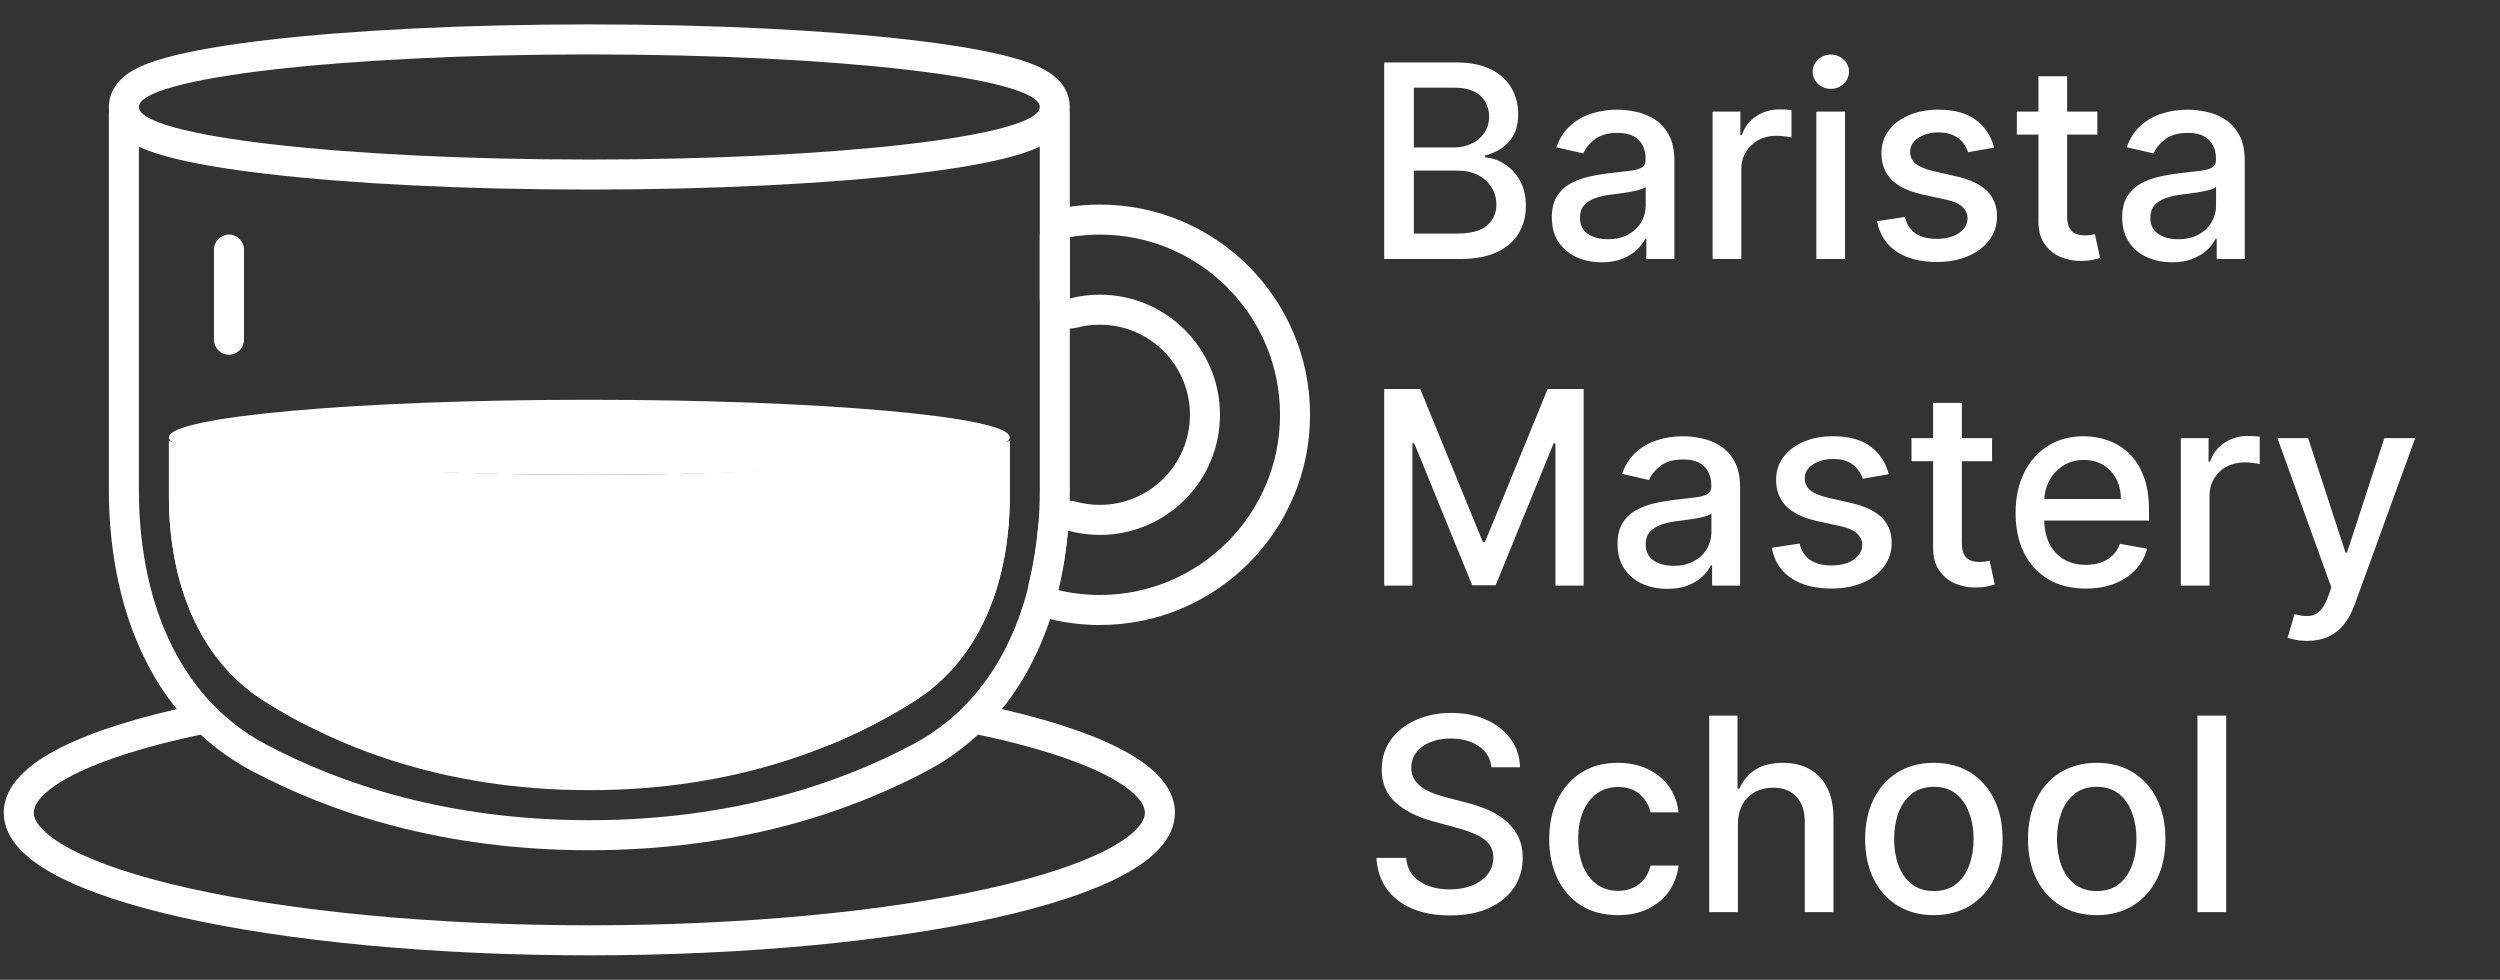 <?xml version="1.0" encoding="UTF-8"?> <svg xmlns="http://www.w3.org/2000/svg" width="222" height="87" viewBox="0 0 222 87" fill="none"><rect x="0" y="0" width="222" height="87" fill="#333333" stroke="none"/> <path fill-rule="evenodd" clip-rule="evenodd" d="M18.971 63.627C19.123 64.348 18.661 65.055 17.941 65.206C13.066 66.23 9.195 67.452 6.575 68.777C5.264 69.44 4.333 70.096 3.747 70.711C3.166 71.32 3 71.802 3 72.167C3 72.517 3.153 72.975 3.68 73.551C4.213 74.134 5.064 74.761 6.272 75.399C8.684 76.675 12.263 77.865 16.798 78.879C25.846 80.903 38.41 82.167 52.333 82.167C66.257 82.167 78.821 80.903 87.869 78.879C92.404 77.865 95.983 76.675 98.395 75.399C99.603 74.761 100.453 74.134 100.987 73.551C101.514 72.975 101.667 72.517 101.667 72.167C101.667 71.802 101.501 71.32 100.92 70.711C100.334 70.096 99.403 69.44 98.091 68.777C95.472 67.452 91.601 66.23 86.726 65.206C86.005 65.055 85.544 64.348 85.695 63.627C85.846 62.907 86.553 62.445 87.274 62.596C92.247 63.641 96.376 64.921 99.295 66.397C100.752 67.134 101.975 67.953 102.85 68.871C103.73 69.794 104.333 70.901 104.333 72.167C104.333 73.381 103.777 74.451 102.954 75.351C102.138 76.243 100.998 77.039 99.642 77.757C96.927 79.193 93.085 80.445 88.451 81.482C79.161 83.56 66.392 84.833 52.333 84.833C38.274 84.833 25.505 83.56 16.215 81.482C11.581 80.445 7.74 79.193 5.025 77.757C3.669 77.039 2.529 76.243 1.712 75.351C0.889 74.451 0.333 73.381 0.333 72.167C0.333 70.901 0.936 69.794 1.817 68.871C2.692 67.953 3.915 67.134 5.372 66.397C8.291 64.921 12.419 63.641 17.393 62.596C18.113 62.445 18.82 62.907 18.971 63.627Z" fill="white"></path> <path fill-rule="evenodd" clip-rule="evenodd" d="M91.679 53.79C91.309 53.183 91.196 52.453 91.366 51.762C91.755 50.187 92.021 48.547 92.175 46.875C92.247 46.089 92.664 45.375 93.313 44.926C93.962 44.477 94.777 44.338 95.538 44.548C96.213 44.733 96.926 44.833 97.667 44.833C102.085 44.833 105.667 41.252 105.667 36.833C105.667 32.415 102.085 28.833 97.667 28.833C96.972 28.833 96.302 28.921 95.665 29.085C94.866 29.291 94.018 29.115 93.366 28.61C92.715 28.105 92.333 27.327 92.333 26.503V21.055C92.333 19.752 93.274 18.64 94.559 18.425C95.571 18.255 96.61 18.167 97.667 18.167C107.976 18.167 116.333 26.524 116.333 36.833C116.333 47.143 107.976 55.5 97.667 55.5C96.18 55.5 94.731 55.326 93.339 54.995C92.647 54.831 92.05 54.397 91.679 53.79ZM97.473 47.498C96.559 47.482 95.674 47.351 94.83 47.119C94.748 48.014 94.635 48.904 94.49 49.785C94.375 50.485 94.24 51.178 94.083 51.864C94.042 52.043 93.999 52.222 93.955 52.401C94.813 52.604 95.698 52.739 96.603 52.798C96.955 52.822 97.309 52.833 97.667 52.833C106.503 52.833 113.667 45.67 113.667 36.833C113.667 27.997 106.503 20.833 97.667 20.833C96.758 20.833 95.867 20.909 95 21.055V26.503C95.852 26.283 96.746 26.167 97.667 26.167C103.558 26.167 108.333 30.942 108.333 36.833C108.333 42.724 103.558 47.5 97.667 47.5C97.602 47.5 97.537 47.499 97.473 47.498Z" fill="white"></path> <path fill-rule="evenodd" clip-rule="evenodd" d="M11 8.833C11.736 8.833 12.333 9.43 12.333 10.167V43.512C12.333 52.818 15.552 61.828 23.617 66.106C30.21 69.604 39.71 72.833 52.333 72.833C64.956 72.833 74.456 69.604 81.05 66.106C89.115 61.828 92.333 52.818 92.333 43.512V10.167C92.333 9.43 92.93 8.833 93.667 8.833C94.403 8.833 95 9.43 95 10.167V43.512C95 53.299 91.607 63.524 82.3 68.462C75.358 72.144 65.432 75.5 52.333 75.5C39.235 75.5 29.309 72.144 22.367 68.462C13.059 63.524 9.667 53.299 9.667 43.512V10.167C9.667 9.43 10.264 8.833 11 8.833Z" fill="white"></path> <path d="M15 39.179V44.075C15 51.235 17.369 58.379 23.411 62.223C29.534 66.118 39.084 70.167 52.333 70.167C65.582 70.167 75.132 66.118 81.256 62.223C87.297 58.379 89.667 51.235 89.667 44.075V39.179C83.888 40.927 69.352 42.167 52.333 42.167C35.315 42.167 20.778 40.927 15 39.179Z" fill="white"></path> <path d="M81.256 62.223C87.297 58.379 89.667 51.235 89.667 44.075V39.179C86.551 40.121 80.89 40.916 73.667 41.448V66.144C76.613 64.934 79.139 63.569 81.256 62.223Z" fill="white"></path> <path d="M23.411 62.223C17.369 58.379 15 51.235 15 44.075V39.179C17.514 39.939 21.687 40.604 27 41.112V64.29C25.694 63.611 24.499 62.915 23.411 62.223Z" fill="white"></path> <path fill-rule="evenodd" clip-rule="evenodd" d="M80.927 15.448C73.557 16.308 63.449 16.833 52.333 16.833C41.218 16.833 31.11 16.308 23.74 15.448C20.073 15.021 16.987 14.499 14.768 13.887C13.679 13.587 12.644 13.224 11.825 12.757C11.416 12.524 10.935 12.195 10.528 11.728C10.107 11.244 9.667 10.487 9.667 9.5C9.667 8.513 10.107 7.756 10.528 7.272C10.935 6.805 11.416 6.476 11.825 6.243C12.644 5.776 13.679 5.413 14.768 5.113C16.987 4.501 20.073 3.979 23.74 3.551C31.11 2.692 41.218 2.167 52.333 2.167C63.449 2.167 73.557 2.692 80.927 3.551C84.594 3.979 87.68 4.501 89.899 5.113C90.988 5.413 92.023 5.776 92.841 6.243C93.25 6.476 93.732 6.805 94.138 7.272C94.559 7.756 95 8.513 95 9.5C95 10.487 94.559 11.244 94.138 11.728C93.732 12.195 93.25 12.524 92.841 12.757C92.023 13.224 90.988 13.587 89.899 13.887C87.68 14.499 84.594 15.021 80.927 15.448ZM52.333 14.167C74.425 14.167 92.333 12.077 92.333 9.5C92.333 6.923 74.425 4.833 52.333 4.833C30.242 4.833 12.333 6.923 12.333 9.5C12.333 12.077 30.242 14.167 52.333 14.167Z" fill="white"></path> <path fill-rule="evenodd" clip-rule="evenodd" d="M20.333 20.833C21.07 20.833 21.667 21.43 21.667 22.167V30.167C21.667 30.903 21.07 31.5 20.333 31.5C19.597 31.5 19 30.903 19 30.167V22.167C19 21.43 19.597 20.833 20.333 20.833Z" fill="white"></path> <path d="M89.667 38.833C89.667 40.674 72.952 42.167 52.333 42.167C31.715 42.167 15 40.674 15 38.833C15 36.992 31.715 35.5 52.333 35.5C72.952 35.5 89.667 36.992 89.667 38.833Z" fill="white"></path> <path d="M75 54.652C75 55.723 74.132 56.591 73.061 56.591C71.99 56.591 71.121 55.723 71.121 54.652C71.121 53.581 71.99 52.712 73.061 52.712C74.132 52.712 75 53.581 75 54.652Z" fill="white"></path> <path d="M69.182 50.773C69.182 51.844 68.314 52.712 67.242 52.712C66.171 52.712 65.303 51.844 65.303 50.773C65.303 49.702 66.171 48.833 67.242 48.833C68.314 48.833 69.182 49.702 69.182 50.773Z" fill="white"></path> <path d="M65.546 45.439C65.546 46.51 64.677 47.379 63.606 47.379C62.535 47.379 61.667 46.51 61.667 45.439C61.667 44.368 62.535 43.5 63.606 43.5C64.677 43.5 65.546 44.368 65.546 45.439Z" fill="white"></path> <path d="M60.455 51.864C60.455 52.667 59.803 53.318 59 53.318C58.197 53.318 57.546 52.667 57.546 51.864C57.546 51.06 58.197 50.409 59 50.409C59.803 50.409 60.455 51.06 60.455 51.864Z" fill="white"></path> <path d="M57.909 46.288C57.909 47.091 57.258 47.742 56.455 47.742C55.651 47.742 55 47.091 55 46.288C55 45.485 55.651 44.833 56.455 44.833C57.258 44.833 57.909 45.485 57.909 46.288Z" fill="white"></path> <path d="M53.909 54.288C53.909 55.091 53.258 55.742 52.455 55.742C51.651 55.742 51 55.091 51 54.288C51 53.485 51.651 52.833 52.455 52.833C53.258 52.833 53.909 53.485 53.909 54.288Z" fill="white"></path> <path d="M53.909 63.621C53.909 64.425 53.258 65.076 52.455 65.076C51.651 65.076 51 64.425 51 63.621C51 62.818 51.651 62.167 52.455 62.167C53.258 62.167 53.909 62.818 53.909 63.621Z" fill="white"></path> <path d="M61.424 64.349C61.424 65.42 60.556 66.288 59.485 66.288C58.414 66.288 57.545 65.42 57.545 64.349C57.545 63.277 58.414 62.409 59.485 62.409C60.556 62.409 61.424 63.277 61.424 64.349Z" fill="white"></path> <path d="M57.909 57.682C57.909 58.485 57.258 59.136 56.455 59.136C55.651 59.136 55 58.485 55 57.682C55 56.879 55.651 56.227 56.455 56.227C57.258 56.227 57.909 56.879 57.909 57.682Z" fill="white"></path> <path d="M67.242 58.045C67.242 59.384 66.157 60.47 64.818 60.47C63.479 60.47 62.394 59.384 62.394 58.045C62.394 56.707 63.479 55.621 64.818 55.621C66.157 55.621 67.242 56.707 67.242 58.045Z" fill="white"></path> <path d="M75.849 44.591C75.849 45.93 74.763 47.015 73.424 47.015C72.085 47.015 71 45.93 71 44.591C71 43.252 72.085 42.167 73.424 42.167C74.763 42.167 75.849 43.252 75.849 44.591Z" fill="white"></path> <path d="M73.061 61.439C73.061 62.511 72.192 63.379 71.121 63.379C70.05 63.379 69.182 62.511 69.182 61.439C69.182 60.368 70.05 59.5 71.121 59.5C72.192 59.5 73.061 60.368 73.061 61.439Z" fill="white"></path> <path d="M122.918 23V5.545H129.31C130.548 5.545 131.574 5.75 132.386 6.159C133.199 6.562 133.807 7.111 134.21 7.804C134.614 8.491 134.815 9.267 134.815 10.131C134.815 10.858 134.682 11.472 134.415 11.972C134.148 12.466 133.79 12.864 133.341 13.165C132.898 13.46 132.409 13.676 131.875 13.812V13.983C132.455 14.011 133.02 14.199 133.571 14.546C134.128 14.886 134.588 15.372 134.952 16.003C135.315 16.634 135.497 17.401 135.497 18.304C135.497 19.196 135.287 19.997 134.866 20.707C134.452 21.412 133.81 21.972 132.94 22.386C132.071 22.796 130.96 23 129.608 23H122.918ZM125.551 20.741H129.352C130.614 20.741 131.517 20.497 132.062 20.009C132.608 19.52 132.881 18.909 132.881 18.176C132.881 17.625 132.741 17.119 132.463 16.659C132.185 16.199 131.787 15.832 131.27 15.56C130.759 15.287 130.151 15.151 129.446 15.151H125.551V20.741ZM125.551 13.097H129.08C129.67 13.097 130.202 12.983 130.673 12.756C131.151 12.528 131.528 12.21 131.807 11.801C132.091 11.386 132.233 10.898 132.233 10.335C132.233 9.614 131.98 9.009 131.474 8.52C130.969 8.031 130.193 7.787 129.148 7.787H125.551V13.097ZM142.226 23.29C141.396 23.29 140.646 23.136 139.976 22.829C139.305 22.517 138.774 22.065 138.382 21.474C137.996 20.884 137.803 20.159 137.803 19.301C137.803 18.562 137.945 17.954 138.229 17.477C138.513 17 138.896 16.622 139.379 16.344C139.862 16.065 140.402 15.855 140.999 15.713C141.595 15.571 142.203 15.463 142.822 15.389C143.607 15.298 144.243 15.224 144.732 15.168C145.22 15.105 145.575 15.006 145.797 14.869C146.018 14.733 146.129 14.511 146.129 14.204V14.145C146.129 13.401 145.919 12.824 145.499 12.415C145.084 12.006 144.464 11.801 143.641 11.801C142.783 11.801 142.107 11.992 141.612 12.372C141.124 12.747 140.786 13.165 140.598 13.625L138.203 13.079C138.487 12.284 138.902 11.642 139.447 11.153C139.999 10.659 140.632 10.301 141.348 10.079C142.064 9.852 142.817 9.739 143.607 9.739C144.129 9.739 144.683 9.801 145.268 9.926C145.859 10.046 146.411 10.267 146.922 10.591C147.439 10.915 147.862 11.378 148.192 11.98C148.521 12.577 148.686 13.352 148.686 14.307V23H146.197V21.21H146.095C145.93 21.54 145.683 21.864 145.354 22.182C145.024 22.5 144.601 22.764 144.084 22.974C143.567 23.185 142.947 23.29 142.226 23.29ZM142.78 21.244C143.484 21.244 144.087 21.105 144.587 20.827C145.092 20.548 145.476 20.185 145.737 19.736C146.004 19.281 146.138 18.796 146.138 18.278V16.591C146.047 16.682 145.871 16.767 145.609 16.847C145.354 16.921 145.061 16.986 144.732 17.043C144.402 17.094 144.081 17.142 143.768 17.188C143.456 17.227 143.195 17.261 142.984 17.29C142.49 17.352 142.038 17.457 141.629 17.605C141.226 17.753 140.902 17.966 140.658 18.244C140.419 18.517 140.3 18.881 140.3 19.335C140.3 19.966 140.533 20.443 140.999 20.767C141.464 21.085 142.058 21.244 142.78 21.244ZM152.08 23V9.909H154.543V11.989H154.68C154.918 11.284 155.339 10.73 155.941 10.327C156.549 9.918 157.237 9.713 158.004 9.713C158.163 9.713 158.35 9.719 158.566 9.73C158.788 9.741 158.961 9.756 159.086 9.773V12.21C158.984 12.182 158.802 12.151 158.54 12.117C158.279 12.077 158.018 12.057 157.756 12.057C157.154 12.057 156.617 12.185 156.146 12.44C155.68 12.69 155.31 13.04 155.038 13.489C154.765 13.932 154.629 14.438 154.629 15.006V23H152.08ZM161.291 23V9.909H163.839V23H161.291ZM162.578 7.889C162.135 7.889 161.754 7.741 161.436 7.446C161.124 7.145 160.967 6.787 160.967 6.372C160.967 5.952 161.124 5.594 161.436 5.298C161.754 4.997 162.135 4.847 162.578 4.847C163.021 4.847 163.399 4.997 163.712 5.298C164.03 5.594 164.189 5.952 164.189 6.372C164.189 6.787 164.03 7.145 163.712 7.446C163.399 7.741 163.021 7.889 162.578 7.889ZM177.077 13.105L174.768 13.514C174.671 13.219 174.518 12.938 174.308 12.671C174.103 12.403 173.825 12.185 173.472 12.014C173.12 11.844 172.68 11.758 172.151 11.758C171.43 11.758 170.827 11.921 170.344 12.244C169.862 12.562 169.62 12.974 169.62 13.48C169.62 13.918 169.782 14.27 170.106 14.537C170.43 14.804 170.952 15.023 171.674 15.193L173.754 15.671C174.958 15.949 175.856 16.378 176.447 16.957C177.038 17.537 177.333 18.29 177.333 19.216C177.333 20 177.106 20.699 176.651 21.312C176.202 21.921 175.575 22.398 174.768 22.744C173.967 23.091 173.038 23.264 171.981 23.264C170.515 23.264 169.319 22.952 168.393 22.327C167.467 21.696 166.898 20.801 166.688 19.642L169.151 19.267C169.305 19.909 169.62 20.395 170.097 20.724C170.575 21.048 171.197 21.21 171.964 21.21C172.799 21.21 173.467 21.037 173.967 20.69C174.467 20.338 174.717 19.909 174.717 19.403C174.717 18.994 174.563 18.651 174.256 18.372C173.955 18.094 173.492 17.884 172.867 17.741L170.651 17.256C169.43 16.977 168.526 16.534 167.941 15.926C167.362 15.318 167.072 14.548 167.072 13.617C167.072 12.844 167.288 12.168 167.719 11.588C168.151 11.008 168.748 10.557 169.509 10.233C170.271 9.903 171.143 9.739 172.126 9.739C173.54 9.739 174.654 10.046 175.467 10.659C176.279 11.267 176.816 12.082 177.077 13.105ZM186.246 9.909V11.954H179.095V9.909H186.246ZM181.013 6.773H183.561V19.156C183.561 19.651 183.635 20.023 183.783 20.273C183.93 20.517 184.121 20.685 184.354 20.776C184.592 20.861 184.851 20.903 185.129 20.903C185.334 20.903 185.513 20.889 185.666 20.861C185.82 20.832 185.939 20.81 186.024 20.793L186.484 22.898C186.337 22.954 186.126 23.011 185.854 23.068C185.581 23.131 185.24 23.165 184.831 23.171C184.161 23.182 183.536 23.062 182.956 22.812C182.376 22.562 181.908 22.176 181.55 21.653C181.192 21.131 181.013 20.474 181.013 19.685V6.773ZM192.874 23.29C192.045 23.29 191.295 23.136 190.624 22.829C189.954 22.517 189.423 22.065 189.031 21.474C188.644 20.884 188.451 20.159 188.451 19.301C188.451 18.562 188.593 17.954 188.877 17.477C189.161 17 189.545 16.622 190.028 16.344C190.511 16.065 191.05 15.855 191.647 15.713C192.244 15.571 192.852 15.463 193.471 15.389C194.255 15.298 194.891 15.224 195.38 15.168C195.869 15.105 196.224 15.006 196.445 14.869C196.667 14.733 196.778 14.511 196.778 14.204V14.145C196.778 13.401 196.567 12.824 196.147 12.415C195.732 12.006 195.113 11.801 194.289 11.801C193.431 11.801 192.755 11.992 192.261 12.372C191.772 12.747 191.434 13.165 191.246 13.625L188.852 13.079C189.136 12.284 189.55 11.642 190.096 11.153C190.647 10.659 191.281 10.301 191.996 10.079C192.712 9.852 193.465 9.739 194.255 9.739C194.778 9.739 195.332 9.801 195.917 9.926C196.508 10.046 197.059 10.267 197.57 10.591C198.087 10.915 198.511 11.378 198.84 11.98C199.17 12.577 199.335 13.352 199.335 14.307V23H196.846V21.21H196.744C196.579 21.54 196.332 21.864 196.002 22.182C195.673 22.5 195.249 22.764 194.732 22.974C194.215 23.185 193.596 23.29 192.874 23.29ZM193.428 21.244C194.133 21.244 194.735 21.105 195.235 20.827C195.741 20.548 196.124 20.185 196.386 19.736C196.653 19.281 196.786 18.796 196.786 18.278V16.591C196.695 16.682 196.519 16.767 196.258 16.847C196.002 16.921 195.71 16.986 195.38 17.043C195.05 17.094 194.729 17.142 194.417 17.188C194.104 17.227 193.843 17.261 193.633 17.29C193.138 17.352 192.687 17.457 192.278 17.605C191.874 17.753 191.55 17.966 191.306 18.244C191.067 18.517 190.948 18.881 190.948 19.335C190.948 19.966 191.181 20.443 191.647 20.767C192.113 21.085 192.707 21.244 193.428 21.244ZM122.918 34.545H126.114L131.67 48.114H131.875L137.432 34.545H140.628V52H138.122V39.369H137.96L132.812 51.974H130.733L125.585 39.361H125.423V52H122.918V34.545ZM148.062 52.29C147.232 52.29 146.482 52.136 145.812 51.83C145.141 51.517 144.61 51.065 144.218 50.474C143.832 49.883 143.638 49.159 143.638 48.301C143.638 47.562 143.781 46.955 144.065 46.477C144.349 46 144.732 45.622 145.215 45.344C145.698 45.065 146.238 44.855 146.835 44.713C147.431 44.571 148.039 44.463 148.658 44.389C149.442 44.298 150.079 44.224 150.567 44.168C151.056 44.105 151.411 44.006 151.633 43.869C151.854 43.733 151.965 43.511 151.965 43.205V43.145C151.965 42.401 151.755 41.824 151.335 41.415C150.92 41.006 150.3 40.801 149.477 40.801C148.619 40.801 147.942 40.992 147.448 41.372C146.96 41.747 146.621 42.165 146.434 42.625L144.039 42.08C144.323 41.284 144.738 40.642 145.283 40.153C145.835 39.659 146.468 39.301 147.184 39.08C147.9 38.852 148.653 38.739 149.442 38.739C149.965 38.739 150.519 38.801 151.104 38.926C151.695 39.045 152.246 39.267 152.758 39.591C153.275 39.915 153.698 40.378 154.028 40.98C154.357 41.577 154.522 42.352 154.522 43.307V52H152.033V50.21H151.931C151.766 50.54 151.519 50.864 151.19 51.182C150.86 51.5 150.437 51.764 149.92 51.974C149.403 52.185 148.783 52.29 148.062 52.29ZM148.616 50.244C149.32 50.244 149.923 50.105 150.423 49.827C150.928 49.548 151.312 49.185 151.573 48.736C151.84 48.281 151.974 47.795 151.974 47.278V45.591C151.883 45.682 151.707 45.767 151.445 45.847C151.19 45.92 150.897 45.986 150.567 46.043C150.238 46.094 149.917 46.142 149.604 46.188C149.292 46.227 149.031 46.261 148.82 46.29C148.326 46.352 147.874 46.457 147.465 46.605C147.062 46.753 146.738 46.966 146.494 47.244C146.255 47.517 146.136 47.881 146.136 48.335C146.136 48.966 146.369 49.443 146.835 49.767C147.3 50.085 147.894 50.244 148.616 50.244ZM167.726 42.105L165.416 42.514C165.32 42.219 165.166 41.938 164.956 41.67C164.751 41.403 164.473 41.185 164.121 41.014C163.768 40.844 163.328 40.758 162.8 40.758C162.078 40.758 161.476 40.92 160.993 41.244C160.51 41.562 160.268 41.974 160.268 42.48C160.268 42.918 160.43 43.27 160.754 43.537C161.078 43.804 161.601 44.023 162.322 44.193L164.402 44.67C165.607 44.949 166.504 45.378 167.095 45.957C167.686 46.537 167.982 47.29 167.982 48.216C167.982 49 167.754 49.699 167.3 50.312C166.851 50.92 166.223 51.398 165.416 51.744C164.615 52.091 163.686 52.264 162.629 52.264C161.163 52.264 159.967 51.952 159.041 51.327C158.115 50.696 157.547 49.801 157.337 48.642L159.8 48.267C159.953 48.909 160.268 49.395 160.746 49.724C161.223 50.048 161.845 50.21 162.612 50.21C163.447 50.21 164.115 50.037 164.615 49.69C165.115 49.338 165.365 48.909 165.365 48.403C165.365 47.994 165.212 47.651 164.905 47.372C164.604 47.094 164.141 46.883 163.516 46.742L161.3 46.256C160.078 45.977 159.175 45.534 158.589 44.926C158.01 44.318 157.72 43.548 157.72 42.617C157.72 41.844 157.936 41.168 158.368 40.588C158.8 40.008 159.396 39.557 160.158 39.233C160.919 38.903 161.791 38.739 162.774 38.739C164.189 38.739 165.303 39.045 166.115 39.659C166.928 40.267 167.464 41.082 167.726 42.105ZM176.894 38.909V40.955H169.744V38.909H176.894ZM171.661 35.773H174.21V48.156C174.21 48.651 174.283 49.023 174.431 49.273C174.579 49.517 174.769 49.685 175.002 49.776C175.241 49.861 175.499 49.903 175.778 49.903C175.982 49.903 176.161 49.889 176.315 49.861C176.468 49.832 176.587 49.81 176.673 49.793L177.133 51.898C176.985 51.955 176.775 52.011 176.502 52.068C176.229 52.131 175.888 52.165 175.479 52.17C174.809 52.182 174.184 52.062 173.604 51.812C173.025 51.562 172.556 51.176 172.198 50.653C171.84 50.131 171.661 49.474 171.661 48.685V35.773ZM185.214 52.264C183.925 52.264 182.814 51.989 181.882 51.438C180.956 50.881 180.24 50.099 179.734 49.094C179.234 48.082 178.984 46.898 178.984 45.54C178.984 44.199 179.234 43.017 179.734 41.994C180.24 40.972 180.945 40.173 181.848 39.599C182.757 39.026 183.82 38.739 185.036 38.739C185.774 38.739 186.49 38.861 187.183 39.105C187.876 39.349 188.499 39.733 189.05 40.256C189.601 40.778 190.036 41.457 190.354 42.293C190.672 43.122 190.831 44.131 190.831 45.318V46.222H180.425V44.312H188.334C188.334 43.642 188.197 43.048 187.925 42.531C187.652 42.008 187.268 41.597 186.774 41.295C186.286 40.994 185.712 40.844 185.053 40.844C184.337 40.844 183.712 41.02 183.178 41.372C182.649 41.719 182.24 42.173 181.95 42.736C181.666 43.293 181.524 43.898 181.524 44.551V46.043C181.524 46.918 181.678 47.662 181.984 48.276C182.297 48.889 182.732 49.358 183.288 49.682C183.845 50 184.496 50.159 185.24 50.159C185.723 50.159 186.163 50.091 186.561 49.955C186.959 49.812 187.303 49.602 187.592 49.324C187.882 49.045 188.104 48.702 188.257 48.293L190.669 48.727C190.476 49.438 190.129 50.06 189.629 50.594C189.135 51.122 188.513 51.534 187.763 51.83C187.018 52.119 186.169 52.264 185.214 52.264ZM193.658 52V38.909H196.121V40.989H196.258C196.496 40.284 196.917 39.73 197.519 39.327C198.127 38.918 198.815 38.713 199.582 38.713C199.741 38.713 199.928 38.719 200.144 38.73C200.366 38.742 200.539 38.756 200.664 38.773V41.21C200.562 41.182 200.38 41.151 200.119 41.117C199.857 41.077 199.596 41.057 199.335 41.057C198.732 41.057 198.195 41.185 197.724 41.44C197.258 41.69 196.888 42.04 196.616 42.489C196.343 42.932 196.207 43.438 196.207 44.006V52H193.658ZM204.879 56.909C204.498 56.909 204.151 56.878 203.839 56.815C203.526 56.758 203.293 56.696 203.14 56.628L203.754 54.54C204.219 54.665 204.634 54.719 204.998 54.702C205.362 54.685 205.683 54.548 205.961 54.293C206.245 54.037 206.495 53.619 206.711 53.04L207.026 52.17L202.237 38.909H204.964L208.279 49.068H208.415L211.731 38.909H214.467L209.072 53.747C208.822 54.429 208.504 55.006 208.117 55.477C207.731 55.955 207.271 56.312 206.737 56.551C206.202 56.79 205.583 56.909 204.879 56.909ZM132.438 68.131C132.347 67.324 131.972 66.699 131.312 66.256C130.653 65.807 129.824 65.582 128.824 65.582C128.108 65.582 127.489 65.696 126.966 65.923C126.443 66.145 126.037 66.452 125.747 66.844C125.463 67.23 125.321 67.671 125.321 68.165C125.321 68.579 125.418 68.938 125.611 69.239C125.81 69.54 126.068 69.793 126.386 69.997C126.71 70.196 127.057 70.364 127.426 70.5C127.795 70.631 128.151 70.739 128.491 70.824L130.196 71.267C130.753 71.403 131.324 71.588 131.909 71.821C132.494 72.054 133.037 72.361 133.537 72.742C134.037 73.122 134.44 73.594 134.747 74.156C135.06 74.719 135.216 75.392 135.216 76.176C135.216 77.165 134.96 78.043 134.449 78.81C133.943 79.577 133.207 80.182 132.241 80.625C131.281 81.068 130.119 81.29 128.756 81.29C127.449 81.29 126.318 81.082 125.364 80.668C124.409 80.253 123.662 79.665 123.122 78.903C122.582 78.136 122.284 77.227 122.227 76.176H124.869C124.92 76.807 125.125 77.332 125.483 77.753C125.847 78.168 126.31 78.477 126.872 78.682C127.44 78.881 128.062 78.98 128.739 78.98C129.483 78.98 130.145 78.864 130.724 78.631C131.31 78.392 131.77 78.062 132.105 77.642C132.44 77.216 132.608 76.719 132.608 76.151C132.608 75.633 132.46 75.21 132.165 74.881C131.875 74.551 131.48 74.278 130.98 74.062C130.486 73.847 129.926 73.656 129.301 73.492L127.239 72.929C125.841 72.548 124.733 71.989 123.915 71.25C123.102 70.511 122.696 69.534 122.696 68.318C122.696 67.312 122.969 66.435 123.514 65.685C124.06 64.935 124.798 64.352 125.73 63.938C126.662 63.517 127.713 63.307 128.884 63.307C130.065 63.307 131.108 63.514 132.011 63.929C132.92 64.344 133.636 64.915 134.159 65.642C134.682 66.364 134.955 67.193 134.977 68.131H132.438ZM143.673 81.264C142.406 81.264 141.315 80.977 140.4 80.403C139.491 79.824 138.792 79.026 138.303 78.008C137.815 76.992 137.57 75.827 137.57 74.514C137.57 73.185 137.82 72.011 138.32 70.994C138.82 69.972 139.525 69.173 140.434 68.599C141.343 68.026 142.414 67.739 143.647 67.739C144.641 67.739 145.528 67.923 146.306 68.293C147.085 68.656 147.712 69.168 148.19 69.827C148.673 70.486 148.96 71.256 149.05 72.136H146.57C146.434 71.523 146.121 70.994 145.633 70.551C145.15 70.108 144.502 69.886 143.69 69.886C142.979 69.886 142.357 70.074 141.823 70.449C141.295 70.818 140.883 71.347 140.587 72.034C140.292 72.716 140.144 73.523 140.144 74.454C140.144 75.409 140.289 76.233 140.579 76.926C140.869 77.619 141.278 78.156 141.806 78.537C142.34 78.918 142.968 79.108 143.69 79.108C144.173 79.108 144.61 79.02 145.002 78.844C145.4 78.662 145.732 78.403 145.999 78.068C146.272 77.733 146.462 77.329 146.57 76.858H149.05C148.96 77.704 148.684 78.46 148.224 79.125C147.763 79.79 147.147 80.312 146.374 80.693C145.607 81.074 144.707 81.264 143.673 81.264ZM154.324 73.227V81H151.776V63.545H154.29V70.04H154.452C154.759 69.335 155.227 68.776 155.858 68.361C156.489 67.946 157.313 67.739 158.33 67.739C159.227 67.739 160.011 67.923 160.682 68.293C161.358 68.662 161.881 69.213 162.25 69.946C162.625 70.673 162.812 71.582 162.812 72.673V81H160.264V72.98C160.264 72.02 160.017 71.276 159.523 70.747C159.028 70.213 158.341 69.946 157.46 69.946C156.858 69.946 156.318 70.074 155.841 70.329C155.369 70.585 154.997 70.96 154.724 71.454C154.457 71.943 154.324 72.534 154.324 73.227ZM171.727 81.264C170.5 81.264 169.429 80.983 168.514 80.421C167.599 79.858 166.889 79.071 166.384 78.06C165.878 77.048 165.625 75.867 165.625 74.514C165.625 73.156 165.878 71.969 166.384 70.952C166.889 69.935 167.599 69.145 168.514 68.582C169.429 68.02 170.5 67.739 171.727 67.739C172.955 67.739 174.026 68.02 174.94 68.582C175.855 69.145 176.565 69.935 177.071 70.952C177.577 71.969 177.83 73.156 177.83 74.514C177.83 75.867 177.577 77.048 177.071 78.06C176.565 79.071 175.855 79.858 174.94 80.421C174.026 80.983 172.955 81.264 171.727 81.264ZM171.736 79.125C172.531 79.125 173.19 78.915 173.713 78.494C174.236 78.074 174.622 77.514 174.872 76.815C175.128 76.117 175.256 75.347 175.256 74.506C175.256 73.671 175.128 72.903 174.872 72.204C174.622 71.5 174.236 70.935 173.713 70.508C173.19 70.082 172.531 69.869 171.736 69.869C170.935 69.869 170.27 70.082 169.741 70.508C169.219 70.935 168.83 71.5 168.574 72.204C168.324 72.903 168.199 73.671 168.199 74.506C168.199 75.347 168.324 76.117 168.574 76.815C168.83 77.514 169.219 78.074 169.741 78.494C170.27 78.915 170.935 79.125 171.736 79.125ZM186.188 81.264C184.961 81.264 183.89 80.983 182.975 80.421C182.06 79.858 181.35 79.071 180.844 78.06C180.339 77.048 180.086 75.867 180.086 74.514C180.086 73.156 180.339 71.969 180.844 70.952C181.35 69.935 182.06 69.145 182.975 68.582C183.89 68.02 184.961 67.739 186.188 67.739C187.415 67.739 188.487 68.02 189.401 68.582C190.316 69.145 191.026 69.935 191.532 70.952C192.038 71.969 192.29 73.156 192.29 74.514C192.29 75.867 192.038 77.048 191.532 78.06C191.026 79.071 190.316 79.858 189.401 80.421C188.487 80.983 187.415 81.264 186.188 81.264ZM186.197 79.125C186.992 79.125 187.651 78.915 188.174 78.494C188.697 78.074 189.083 77.514 189.333 76.815C189.589 76.117 189.717 75.347 189.717 74.506C189.717 73.671 189.589 72.903 189.333 72.204C189.083 71.5 188.697 70.935 188.174 70.508C187.651 70.082 186.992 69.869 186.197 69.869C185.396 69.869 184.731 70.082 184.202 70.508C183.68 70.935 183.29 71.5 183.035 72.204C182.785 72.903 182.66 73.671 182.66 74.506C182.66 75.347 182.785 76.117 183.035 76.815C183.29 77.514 183.68 78.074 184.202 78.494C184.731 78.915 185.396 79.125 186.197 79.125ZM197.683 63.545V81H195.135V63.545H197.683Z" fill="white"></path> </svg> 